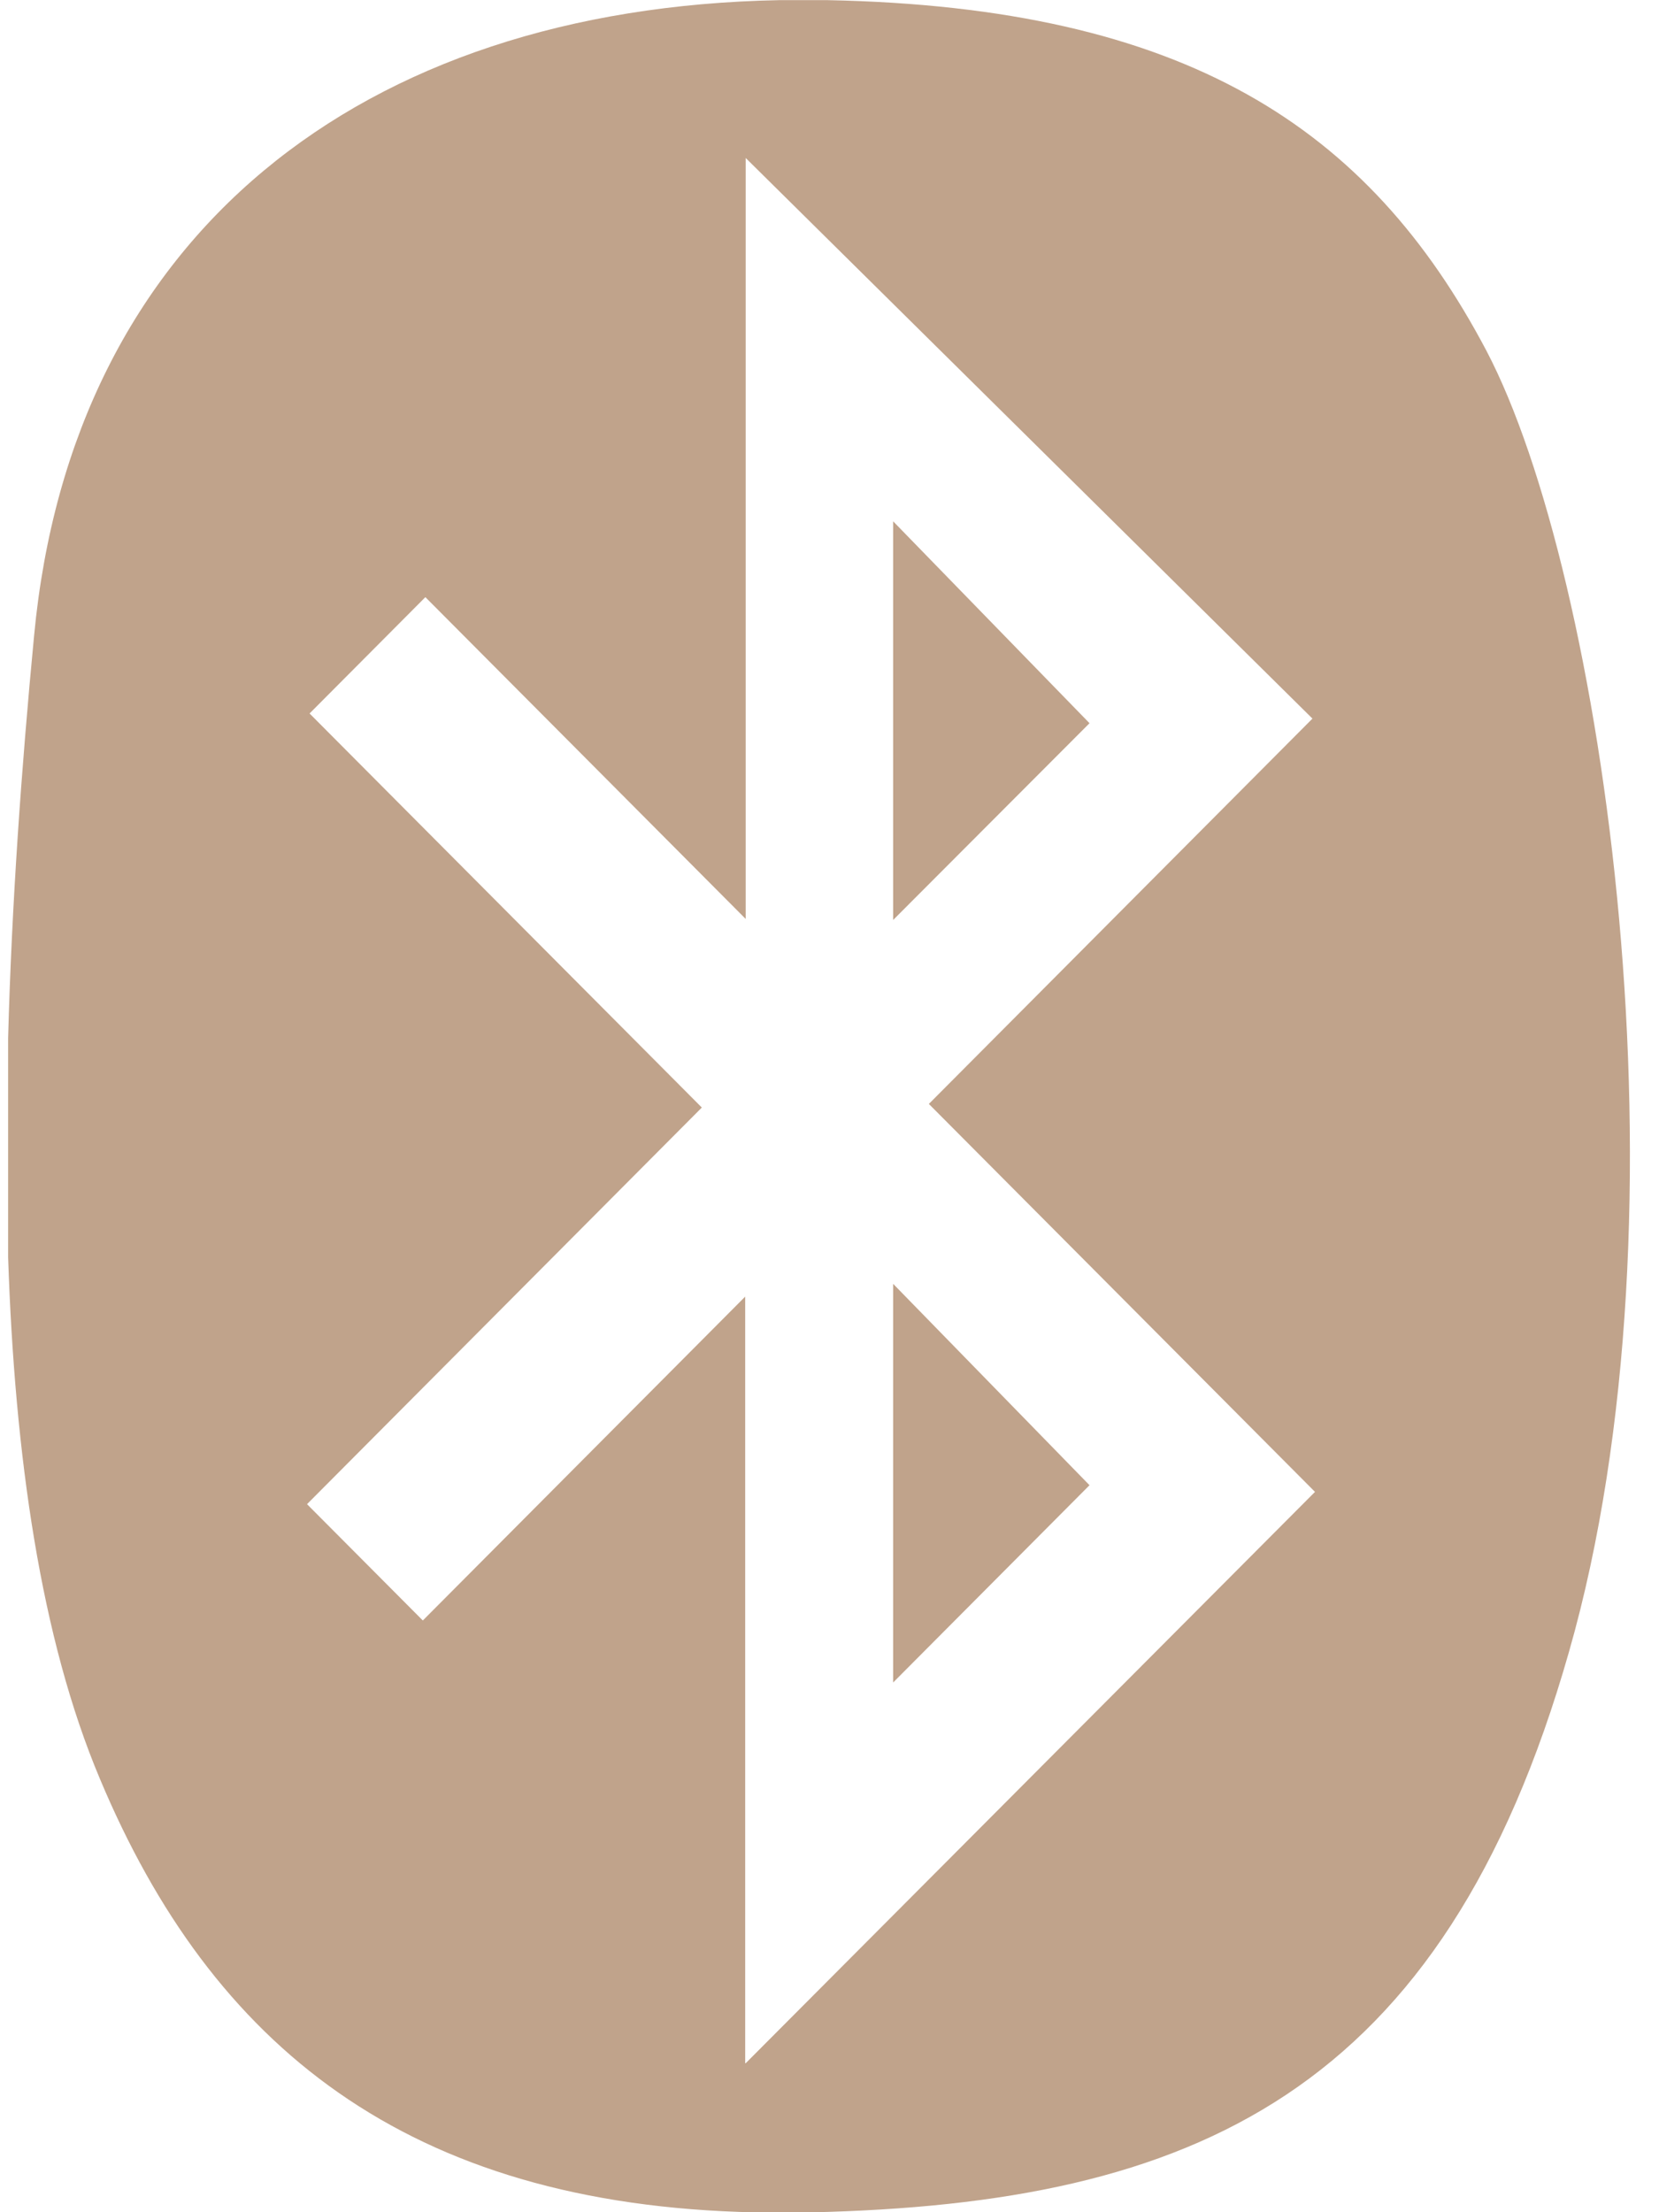 <?xml version="1.0" encoding="utf-8"?>
<svg xmlns="http://www.w3.org/2000/svg" width="45" height="60" viewBox="0 0 45 60" fill="none">
  <g clip-path="url(#clip0_264_17854)">
    <path fill-rule="evenodd" clip-rule="evenodd" d="M24.226 45.633L29.553 40.282L24.226 34.82V45.633Z" fill="#C0A38B"/>
    <path fill-rule="evenodd" clip-rule="evenodd" d="M24.226 14.139V24.952L29.553 19.615L24.226 14.139Z" fill="#C0A38B"/>
    <path fill-rule="evenodd" clip-rule="evenodd" d="M40.318 9.511C37.122 3.451 32.154 0.198 22.455 0.004H21.127C9.781 0.226 1.949 6.369 0.925 17.238C0.579 20.852 0.317 24.549 0.22 28.162V34.097C0.4 39.49 1.105 44.438 2.71 48.246C5.74 55.473 11.026 59.809 20.49 60.004H21.985C32.389 59.768 39.142 56.793 42.559 44.799C45.991 32.804 43.5 15.57 40.318 9.511ZM20.213 55.959V35.167L11.469 43.951L8.328 40.796L19.037 30.039L8.397 19.351L11.538 16.196L20.227 24.924V4.285L35.6 19.49L25.195 29.941L35.669 40.463L20.227 55.959H20.213Z" fill="#C0A38B"/>
  </g>
  <defs>
    <clipPath id="clip0_264_17854">
      <rect width="44" height="60" fill="white" transform="translate(0.22 0.004)"/>
    </clipPath>
  </defs>
</svg>